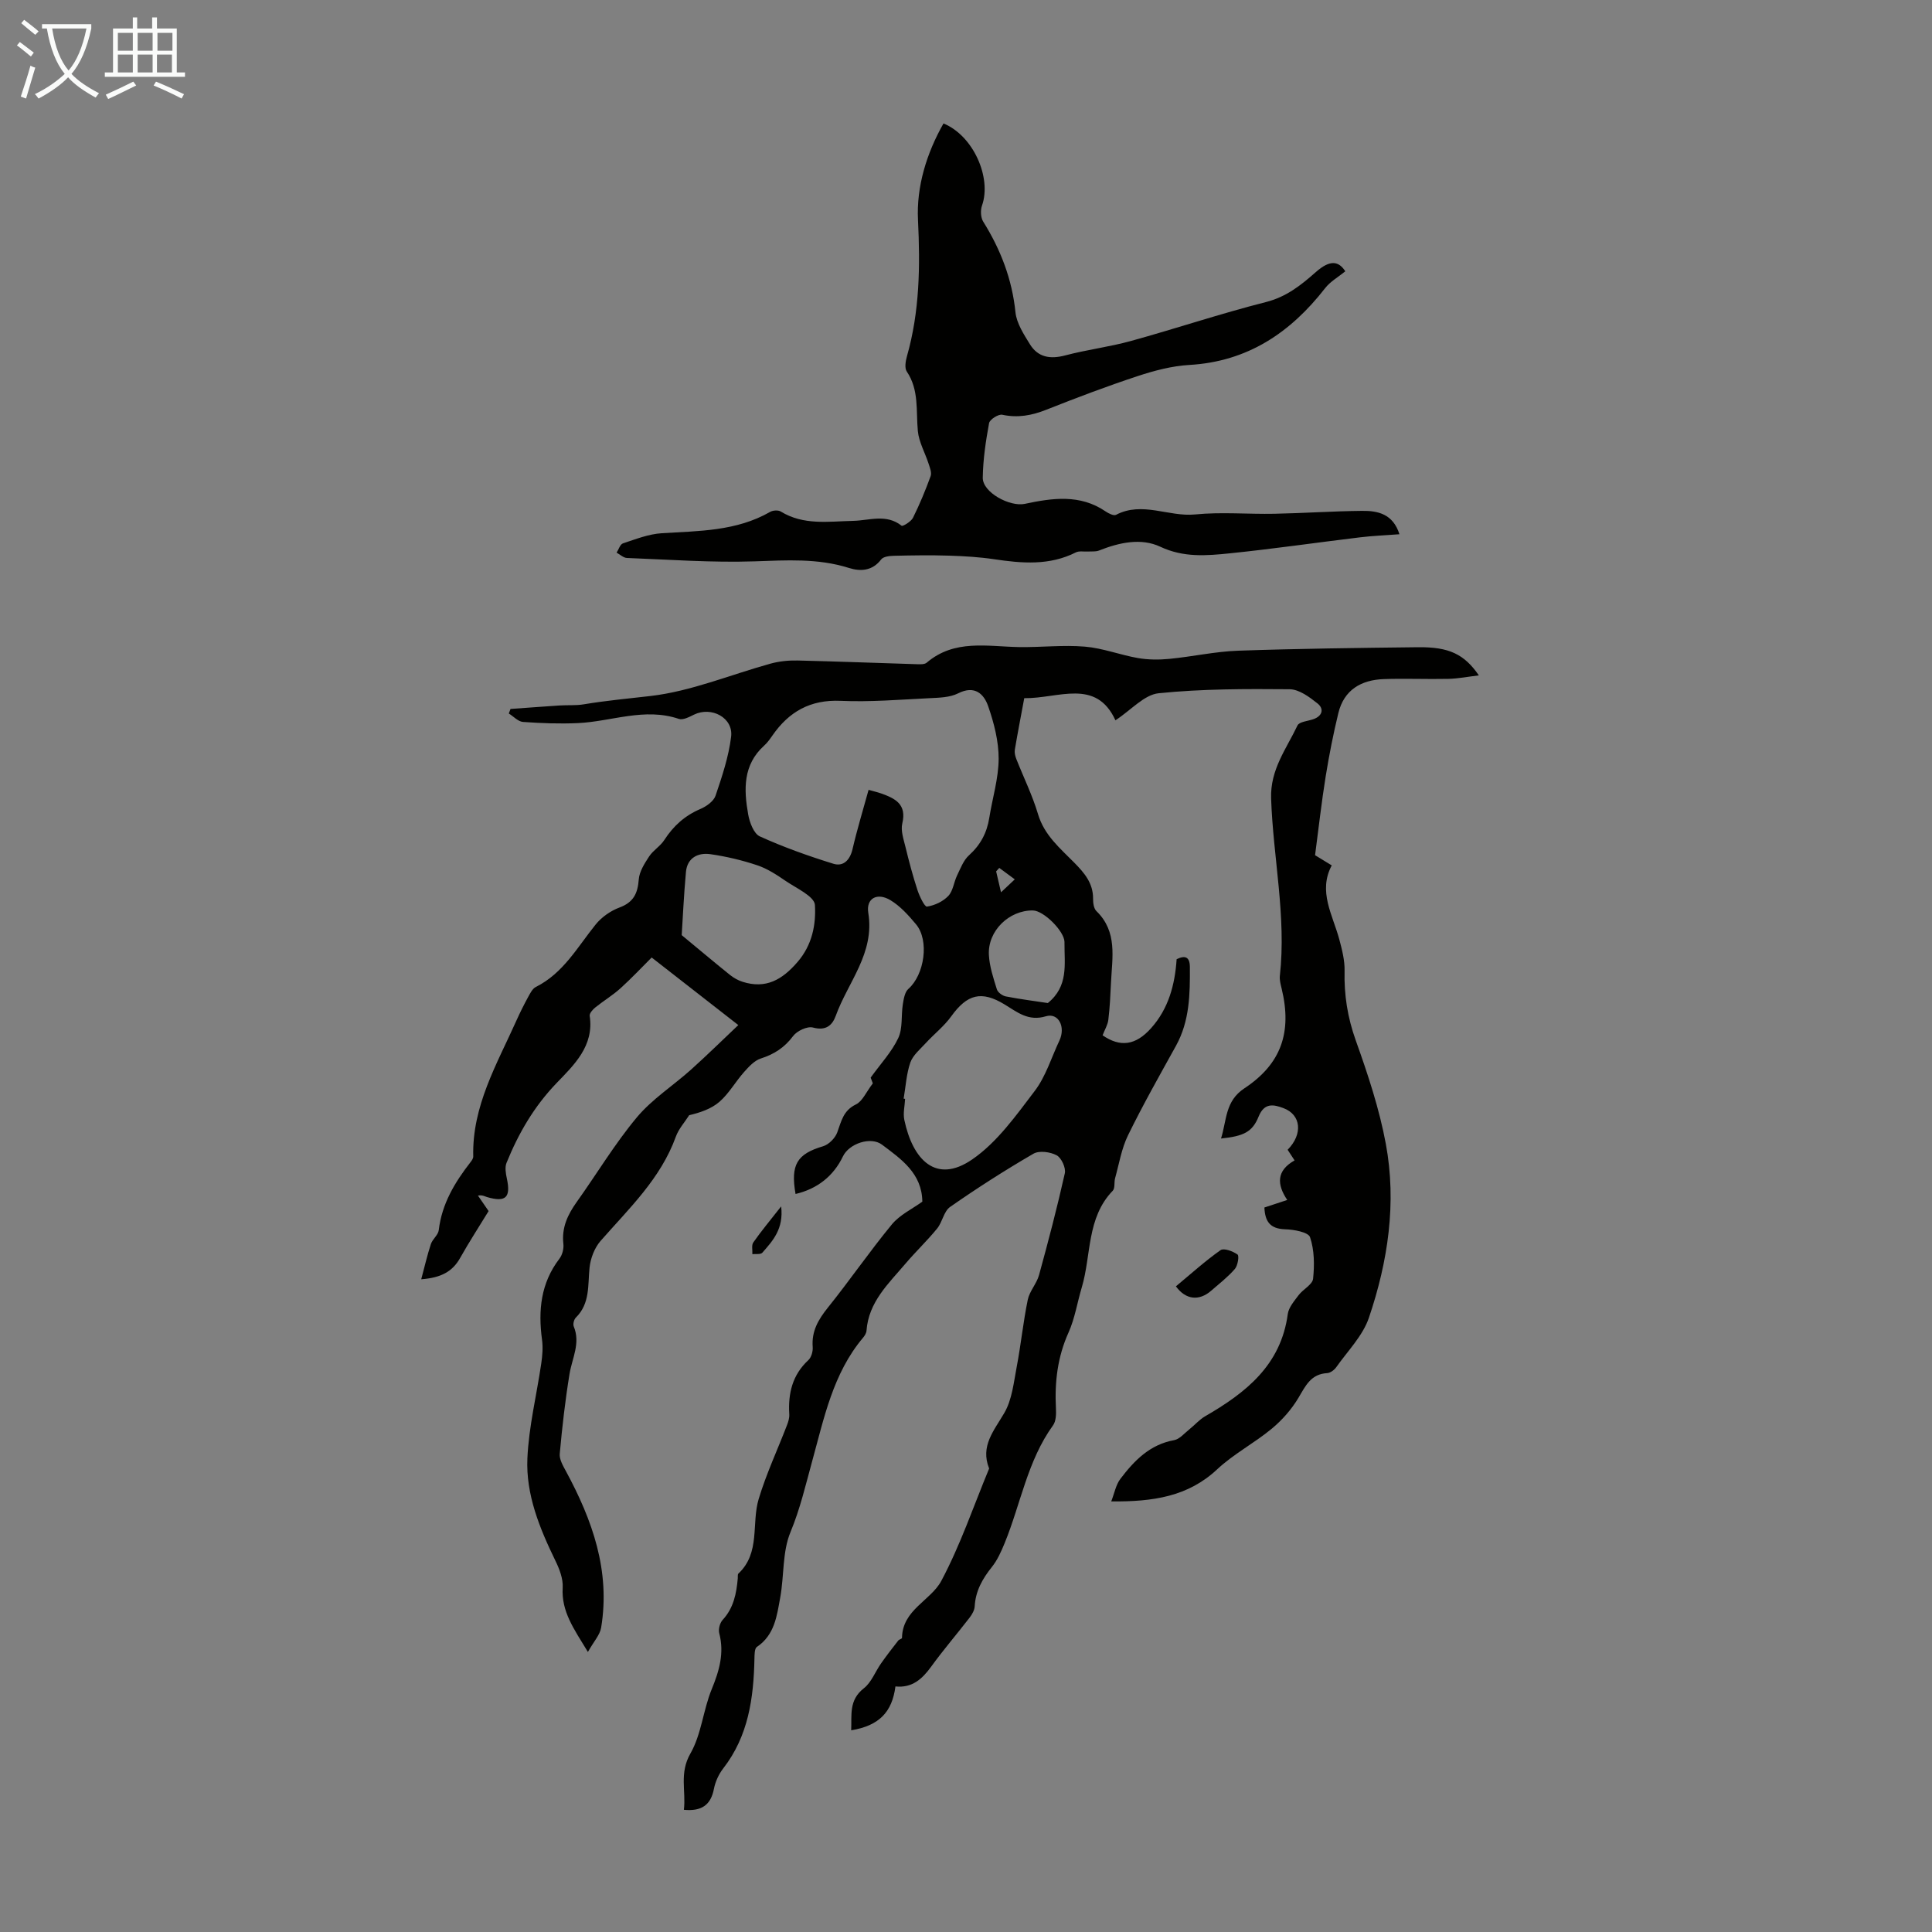 <svg enable-background="new 0 0 400 400" viewBox="0 0 400 400" xmlns="http://www.w3.org/2000/svg"><rect x="0" y="0" width="400" height="400" fill="#808080" stroke="none"/><path d="m6.4 11.7c-1-.8-1.9-1.6-2.9-2.3l.6-.7c.9.7 1.9 1.4 2.9 2.2zm-2.1 8.3c.7-2.1 1.4-4.2 2-6.4.2.1.6.3 1 .4-.7 2.3-1.3 4.4-1.9 6.4zm3-12.8c-1.1-.9-2.1-1.7-2.9-2.4l.6-.7c1 .8 2 1.5 3 2.4zm1.4-1.3v-.9h10.2v.9c-.9 4.2-2.3 7.3-4.1 9.4 1.3 1.4 3.2 2.7 5.7 4-.2.2-.4.5-.7.9-2.5-1.4-4.4-2.7-5.7-4.2-1.4 1.5-3.5 3-6.1 4.4 0 0 0 0-.1-.1-.3-.4-.5-.7-.7-.8 2.7-1.3 4.7-2.8 6.2-4.2-1.8-2.2-3-5.3-3.7-9.4zm9.2 0h-7.1c.6 3.8 1.7 6.7 3.4 8.7 1.7-2 2.9-4.8 3.7-8.7z" fill="#fafbfa"/><path d="m31.6 3.6h.9v2.3h4.1v9.1h1.7v.9h-16.6v-.9h1.7v-9.1h4.1v-2.3h.9v2.3h3.1v-2.3zm-4 13.3.6.8c-1.9.9-3.8 1.9-5.8 2.8-.2-.3-.3-.6-.5-.9 2-.9 3.9-1.8 5.7-2.7zm-3.2-10.1v3.7h3.1v-3.7zm0 4.5v3.7h3.1v-3.7zm4.1-4.5v3.7h3.1v-3.7zm0 4.5v3.7h3.1v-3.7zm9.1 9.1c-2.1-1.1-4.1-2-5.8-2.7l.5-.8c2.2.9 4.1 1.8 5.8 2.6zm-1.9-13.6h-3.1v3.7h3.1zm-3.2 4.5v3.7h3.1v-3.7z" fill="#fafbfa"/><g fill="#010100"><path d="m261.78 250c1.56-.51 3.01-.99 4.73-1.56-2.17-3.22-2.26-6.07 1.52-8.19-.54-.83-1-1.53-1.44-2.2 3.2-3.25 2.8-7.27-.88-8.63-2.01-.75-3.94-1.18-5.13 1.76-1.3 3.22-3.13 4.05-7.78 4.54 1.2-3.83.83-7.75 4.83-10.39 7.67-5.07 9.9-11.65 7.72-20.66-.21-.86-.46-1.78-.37-2.63 1.37-12.34-1.4-24.48-1.81-36.73-.2-6.01 3.17-10.27 5.46-15.11.37-.78 2.15-.9 3.29-1.3 1.91-.67 2.23-2.16.87-3.25-1.68-1.34-3.82-2.93-5.78-2.95-9.05-.08-18.15-.09-27.13.83-2.99.31-5.68 3.47-8.94 5.6-4.03-8.78-11.83-4.48-18.88-4.58-.68 3.67-1.36 7.16-1.95 10.66-.1.61.07 1.32.3 1.91 1.5 3.82 3.34 7.53 4.5 11.44 1.3 4.38 4.58 7.07 7.52 10.06 2.1 2.13 3.91 4.25 3.88 7.46-.01.86.14 2.01.69 2.55 4.41 4.28 3.26 9.63 3.02 14.8-.12 2.57-.24 5.15-.55 7.7-.12 1.04-.73 2.02-1.19 3.22 3.61 2.48 6.8 2.16 10.06-1.5 3.59-4.03 4.91-8.94 5.27-14.26 1.72-.82 2.72-.54 2.74 1.61.04 5.62-.04 11.18-2.87 16.31-3.4 6.14-6.86 12.25-9.94 18.55-1.34 2.74-1.84 5.89-2.67 8.87-.24.85.02 2.06-.48 2.59-5.46 5.65-4.42 13.34-6.43 20.06-.93 3.1-1.42 6.39-2.74 9.32-2.28 5.06-2.88 10.25-2.6 15.68.06 1.18.03 2.65-.6 3.52-5.31 7.34-6.69 16.26-10.02 24.39-.71 1.73-1.5 3.52-2.66 4.96-1.94 2.43-3.36 4.94-3.54 8.12-.04.8-.54 1.68-1.06 2.35-2.62 3.4-5.43 6.66-7.95 10.14-1.88 2.59-3.95 4.45-7.4 4.1-.69 5.33-3.39 8.13-9.16 9.08.14-3.17-.52-6.24 2.61-8.69 1.58-1.23 2.37-3.45 3.58-5.17 1.13-1.61 2.34-3.17 3.55-4.72.19-.25.78-.36.78-.55.08-5.84 5.94-7.7 8.14-11.81 3.95-7.41 6.67-15.47 9.9-23.26-1.87-4.67 1.01-7.83 3.15-11.52 1.6-2.75 1.94-6.3 2.56-9.54.88-4.61 1.34-9.3 2.29-13.89.37-1.78 1.84-3.32 2.33-5.1 1.92-6.99 3.76-14 5.34-21.07.25-1.12-.7-3.2-1.69-3.73-1.33-.71-3.63-1.02-4.82-.32-5.89 3.42-11.65 7.11-17.24 11.01-1.3.9-1.59 3.13-2.69 4.48-2.05 2.51-4.42 4.76-6.52 7.23-3.52 4.15-7.67 7.95-8.1 13.92-.04.51-.39 1.07-.74 1.48-6.21 7.37-8.07 16.7-10.5 25.5-1.37 4.98-2.49 9.87-4.5 14.72-1.7 4.09-1.3 9.02-2.12 13.52-.69 3.79-1.15 7.77-4.84 10.25-.49.33-.48 1.59-.5 2.43-.17 8.15-1.24 16-6.47 22.73-.93 1.2-1.63 2.74-1.92 4.23-.65 3.34-2.55 4.68-6.22 4.33.47-3.86-.99-7.57 1.35-11.65 2.28-3.97 2.64-8.99 4.41-13.31 1.57-3.83 2.64-7.48 1.56-11.61-.21-.82.13-2.13.71-2.75 2.28-2.47 2.85-5.46 3.13-8.61.03-.33-.06-.81.13-.98 4.6-4.31 2.66-10.35 4.2-15.45 1.57-5.21 3.9-10.19 5.86-15.28.28-.72.52-1.52.47-2.27-.26-4.31.64-8.13 3.96-11.2.62-.58.96-1.82.89-2.72-.25-3.27 1.16-5.67 3.14-8.14 4.54-5.65 8.65-11.65 13.26-17.24 1.64-1.98 4.21-3.19 6.3-4.7-.08-5.87-4.36-8.8-8.35-11.8-2.33-1.75-6.82-.23-8.09 2.43-1.95 4.07-5.31 6.73-9.81 7.78-1.07-6.09.32-8.29 5.7-9.88 1.18-.35 2.5-1.68 2.93-2.86.85-2.3 1.23-4.53 3.87-5.8 1.35-.65 2.11-2.55 3.5-4.36-.05-.13-.34-.9-.45-1.19 2.08-2.89 4.36-5.32 5.71-8.18.96-2.03.58-4.66.95-7 .18-1.11.4-2.53 1.15-3.19 3.33-2.94 4.38-10.04 1.57-13.39-1.55-1.85-3.26-3.76-5.29-4.98-2.73-1.64-5.07-.4-4.58 2.63 1.36 8.37-4.2 14.31-6.73 21.3-.74 2.04-2.08 3.15-4.73 2.44-1.17-.31-3.3.69-4.1 1.76-1.78 2.38-3.91 3.76-6.69 4.65-1.32.42-2.47 1.68-3.45 2.78-1.78 2-3.13 4.45-5.11 6.18-1.71 1.49-4.06 2.26-6.27 2.78-.94 1.47-2.18 2.83-2.76 4.43-3.14 8.71-9.7 14.88-15.58 21.59-1.26 1.44-2.09 3.61-2.29 5.54-.38 3.65.14 7.41-2.84 10.35-.39.38-.63 1.35-.43 1.83 1.43 3.46-.33 6.54-.87 9.8-.9 5.48-1.53 11.02-2.03 16.55-.11 1.17.68 2.5 1.29 3.63 5.47 10.11 9.22 20.63 7.28 32.37-.25 1.52-1.53 2.87-2.74 5.04-2.98-4.88-5.52-8.43-5.22-13.31.11-1.84-.68-3.89-1.53-5.62-3.26-6.71-6.11-13.66-5.78-21.14.29-6.58 1.91-13.09 2.87-19.65.24-1.62.38-3.32.16-4.93-.82-6.04-.27-11.7 3.59-16.75.61-.8.95-2.09.83-3.1-.38-3.36.9-6.05 2.77-8.67 4.16-5.83 7.86-12.02 12.43-17.5 3.17-3.8 7.54-6.58 11.27-9.93 3.42-3.08 6.7-6.31 9.75-9.19-6.32-4.93-11.91-9.28-17.94-13.99-1.9 1.89-4.08 4.22-6.44 6.36-1.62 1.47-3.53 2.61-5.24 3.99-.53.43-1.23 1.22-1.15 1.74.95 6.22-3.28 10.19-6.82 13.87-4.71 4.89-7.92 10.44-10.4 16.56-.37.91-.16 2.16.06 3.2.86 3.96-.19 5.01-4.07 3.89-.49-.14-.92-.48-1.91-.32.79 1.15 1.58 2.3 2.21 3.21-1.99 3.26-4.05 6.42-5.89 9.7-1.58 2.82-3.94 4.11-8.06 4.42.72-2.68 1.25-5.02 2-7.29.34-1.03 1.51-1.87 1.63-2.88.64-5.45 3.31-9.88 6.57-14.07.27-.34.58-.79.57-1.19-.26-10.45 4.92-19.15 8.98-28.22.73-1.63 1.53-3.23 2.39-4.8.42-.76.89-1.72 1.59-2.07 5.7-2.85 8.62-8.27 12.39-12.94 1.23-1.52 3.09-2.83 4.93-3.51 2.91-1.08 3.77-2.92 3.99-5.81.12-1.64 1.2-3.31 2.15-4.77.84-1.27 2.32-2.12 3.14-3.4 1.88-2.91 4.25-5.05 7.47-6.42 1.24-.53 2.75-1.6 3.14-2.76 1.35-3.98 2.71-8.05 3.22-12.19.49-3.94-4.08-6.36-7.71-4.57-.97.48-2.26 1.16-3.11.87-7.12-2.41-13.94.55-20.9.87-3.78.17-7.59.03-11.36-.24-1.02-.07-1.97-1.14-2.95-1.75.12-.31.24-.63.36-.94 3.39-.24 6.78-.5 10.16-.72 1.67-.11 3.38.04 5.02-.24 4.59-.77 9.24-1.19 13.8-1.72 8.44-.98 16.58-4.42 24.88-6.71 1.78-.49 3.71-.68 5.56-.64 8.26.19 16.52.52 24.79.77.65.02 1.51.05 1.94-.31 5.76-4.92 12.55-3.35 19.15-3.24 4.54.07 9.12-.47 13.62-.09 3.71.31 7.32 1.73 11.02 2.37 2.11.36 4.34.37 6.49.16 4.76-.46 9.48-1.53 14.24-1.69 12.41-.43 24.83-.58 37.24-.72 6.4-.07 9.55 1.44 12.57 5.83-2.26.27-4.26.67-6.27.72-4.47.1-8.95-.11-13.42.05-4.67.17-8.23 2.22-9.4 7.04-1.05 4.32-1.91 8.7-2.62 13.09-.85 5.26-1.44 10.57-2.2 16.33.63.39 1.84 1.13 3.45 2.11-2.87 5.4.2 10.24 1.57 15.33.57 2.13 1.14 4.36 1.09 6.52-.12 4.98.62 9.65 2.32 14.4 2.5 6.99 4.87 14.13 6.22 21.4 2.27 12.22.45 24.35-3.5 36-1.27 3.75-4.4 6.89-6.76 10.24-.41.58-1.22 1.19-1.88 1.23-3.36.18-4.46 2.6-5.93 5.08-1.43 2.41-3.39 4.64-5.55 6.43-3.61 2.99-7.89 5.22-11.29 8.4-6.05 5.67-13.3 6.73-21.94 6.65.67-1.73.96-3.43 1.89-4.66 2.86-3.77 6.08-7.11 11.12-8.02 1.15-.21 2.13-1.42 3.15-2.23 1.11-.88 2.07-2.01 3.27-2.71 8.43-4.87 15.7-10.58 17.12-21.17.19-1.39 1.35-2.71 2.25-3.92.92-1.22 2.86-2.17 2.99-3.39.3-2.85.27-5.95-.63-8.6-.35-1.05-3.38-1.6-5.2-1.64-3.09-.12-4.12-1.61-4.25-4.51zm-81.95-86.47c1.09.31 1.85.48 2.59.74 2.9 1.03 5.35 2.22 4.39 6.21-.36 1.5.28 3.31.67 4.92.72 2.97 1.51 5.94 2.46 8.85.43 1.3 1.48 3.52 1.98 3.45 1.57-.23 3.32-1.05 4.41-2.2 1-1.05 1.15-2.86 1.83-4.26.71-1.46 1.32-3.14 2.47-4.17 2.37-2.14 3.7-4.65 4.19-7.75.65-4.08 1.92-8.14 1.94-12.22.01-3.64-.96-7.41-2.17-10.89-.89-2.56-2.8-4.39-6.22-2.66-1.71.86-3.91.9-5.9 1-6.14.3-12.3.82-18.42.55-6.3-.28-10.73 2.26-14.15 7.21-.51.73-1.04 1.48-1.7 2.07-4.4 3.98-4.21 9.08-3.3 14.22.29 1.66 1.16 4 2.42 4.57 4.92 2.23 10.05 4.06 15.22 5.66 2.06.64 3.44-.75 3.97-3.04.93-4.02 2.14-7.96 3.32-12.26zm7.26 63.93c.1.02.2.03.3.05-.07 1.45-.45 2.97-.16 4.35 1.73 8.21 6.51 13.37 14.05 8.19 5.15-3.53 9.07-9.08 12.95-14.18 2.3-3.02 3.45-6.92 5.11-10.43 1.33-2.82-.19-5.82-2.8-5.03-3.63 1.1-5.93-.86-8.55-2.45-4.79-2.91-7.73-2.14-11.04 2.45-1.47 2.05-3.54 3.66-5.26 5.53-1.17 1.28-2.67 2.51-3.22 4.05-.81 2.36-.95 4.96-1.38 7.47zm-45.95-33.85c4.17 3.45 7.07 5.89 10.02 8.26.76.6 1.66 1.11 2.58 1.4 4.82 1.53 8.2-.41 11.38-4.1 3.06-3.54 3.84-7.79 3.6-11.81-.11-1.78-3.84-3.46-6.07-4.98-1.84-1.26-3.77-2.53-5.86-3.23-3.14-1.05-6.42-1.83-9.7-2.3-2.56-.37-4.79.74-5.07 3.65-.45 4.93-.67 9.87-.88 13.11zm75.8 14.06c4.31-3.49 3.43-8.02 3.45-12.33 0-.11 0-.22 0-.33-.05-2.24-4.3-6.47-6.53-6.51-4.94-.07-9.4 4.24-9.12 9.22.13 2.4.93 4.79 1.65 7.11.2.64 1.15 1.33 1.86 1.47 3.05.59 6.14.98 8.69 1.37zm-10.05-27.98c-.22.24-.43.48-.65.72.26 1.12.53 2.24 1.01 4.33 1.29-1.21 2.07-1.95 2.85-2.68-1.06-.79-2.14-1.58-3.21-2.37z"/><path d="m289.74 110.61c-2.89.22-5.54.32-8.17.64-8.98 1.08-17.94 2.39-26.94 3.31-4.82.49-9.57.91-14.39-1.36-3.99-1.88-8.53-.88-12.7.78-.68.27-1.52.16-2.29.21-.84.05-1.82-.17-2.51.18-5.47 2.76-11.15 2.27-16.93 1.41-3.08-.46-6.21-.64-9.32-.74-3.8-.12-7.61-.06-11.41.03-.91.02-2.19.16-2.64.75-1.83 2.41-4.3 2.52-6.67 1.77-6.45-2.04-12.94-1.59-19.56-1.37-8.79.29-17.61-.36-26.42-.7-.72-.03-1.42-.72-2.13-1.1.43-.66.73-1.73 1.32-1.92 2.62-.87 5.3-1.93 8.01-2.1 7.7-.48 15.46-.4 22.46-4.42.57-.33 1.66-.4 2.19-.08 4.74 2.91 9.86 2.05 15 1.94 3.3-.07 6.87-1.51 10.03 1.01.23.18 1.96-.86 2.35-1.64 1.39-2.8 2.59-5.7 3.66-8.64.26-.72-.16-1.75-.43-2.58-.73-2.26-2-4.45-2.22-6.75-.4-4.19.29-8.49-2.29-12.32-.49-.72-.25-2.15.03-3.15 2.64-9.27 2.76-18.63 2.29-28.24-.34-6.88 1.77-13.78 5.28-19.97 6.18 2.53 10 11.22 7.98 16.98-.35.98-.29 2.49.24 3.34 3.61 5.78 5.98 11.91 6.68 18.77.24 2.29 1.72 4.56 2.99 6.62 1.69 2.74 4.23 3.13 7.33 2.31 4.48-1.19 9.14-1.75 13.61-2.99 9.34-2.58 18.54-5.67 27.92-8.05 4.25-1.08 7.23-3.47 10.34-6.21 2.98-2.63 4.73-2.28 6.1-.16-1.47 1.2-3.1 2.11-4.16 3.47-7.19 9.24-16.07 15.23-28.16 15.92-3.61.21-7.25 1.18-10.71 2.32-6.36 2.1-12.64 4.48-18.87 6.95-3 1.19-5.9 1.73-9.12 1.04-.79-.17-2.59.97-2.73 1.73-.69 3.72-1.25 7.51-1.31 11.29-.05 3.08 5.64 6.08 8.69 5.43 5.68-1.21 11.45-2.06 16.75 1.57.62.42 1.68.95 2.15.7 5.45-2.85 10.89.46 16.37-.08 5.43-.54 10.96-.03 16.44-.14 6.03-.12 12.06-.54 18.09-.6 3.31-.05 6.45.63 7.78 4.84z"/><path d="m243.46 266.32c3.16-2.62 6.06-5.25 9.24-7.49.69-.48 2.57.22 3.52.91.37.27.05 2.28-.55 2.98-1.45 1.67-3.23 3.05-4.91 4.51-2.47 2.15-5.25 1.92-7.3-.91z"/><path d="m161.73 249.77c.55 4.68-1.75 7.14-3.91 9.6-.35.39-1.35.21-2.05.29.05-.82-.21-1.85.19-2.42 1.63-2.34 3.48-4.55 5.77-7.47z"/></g></svg>